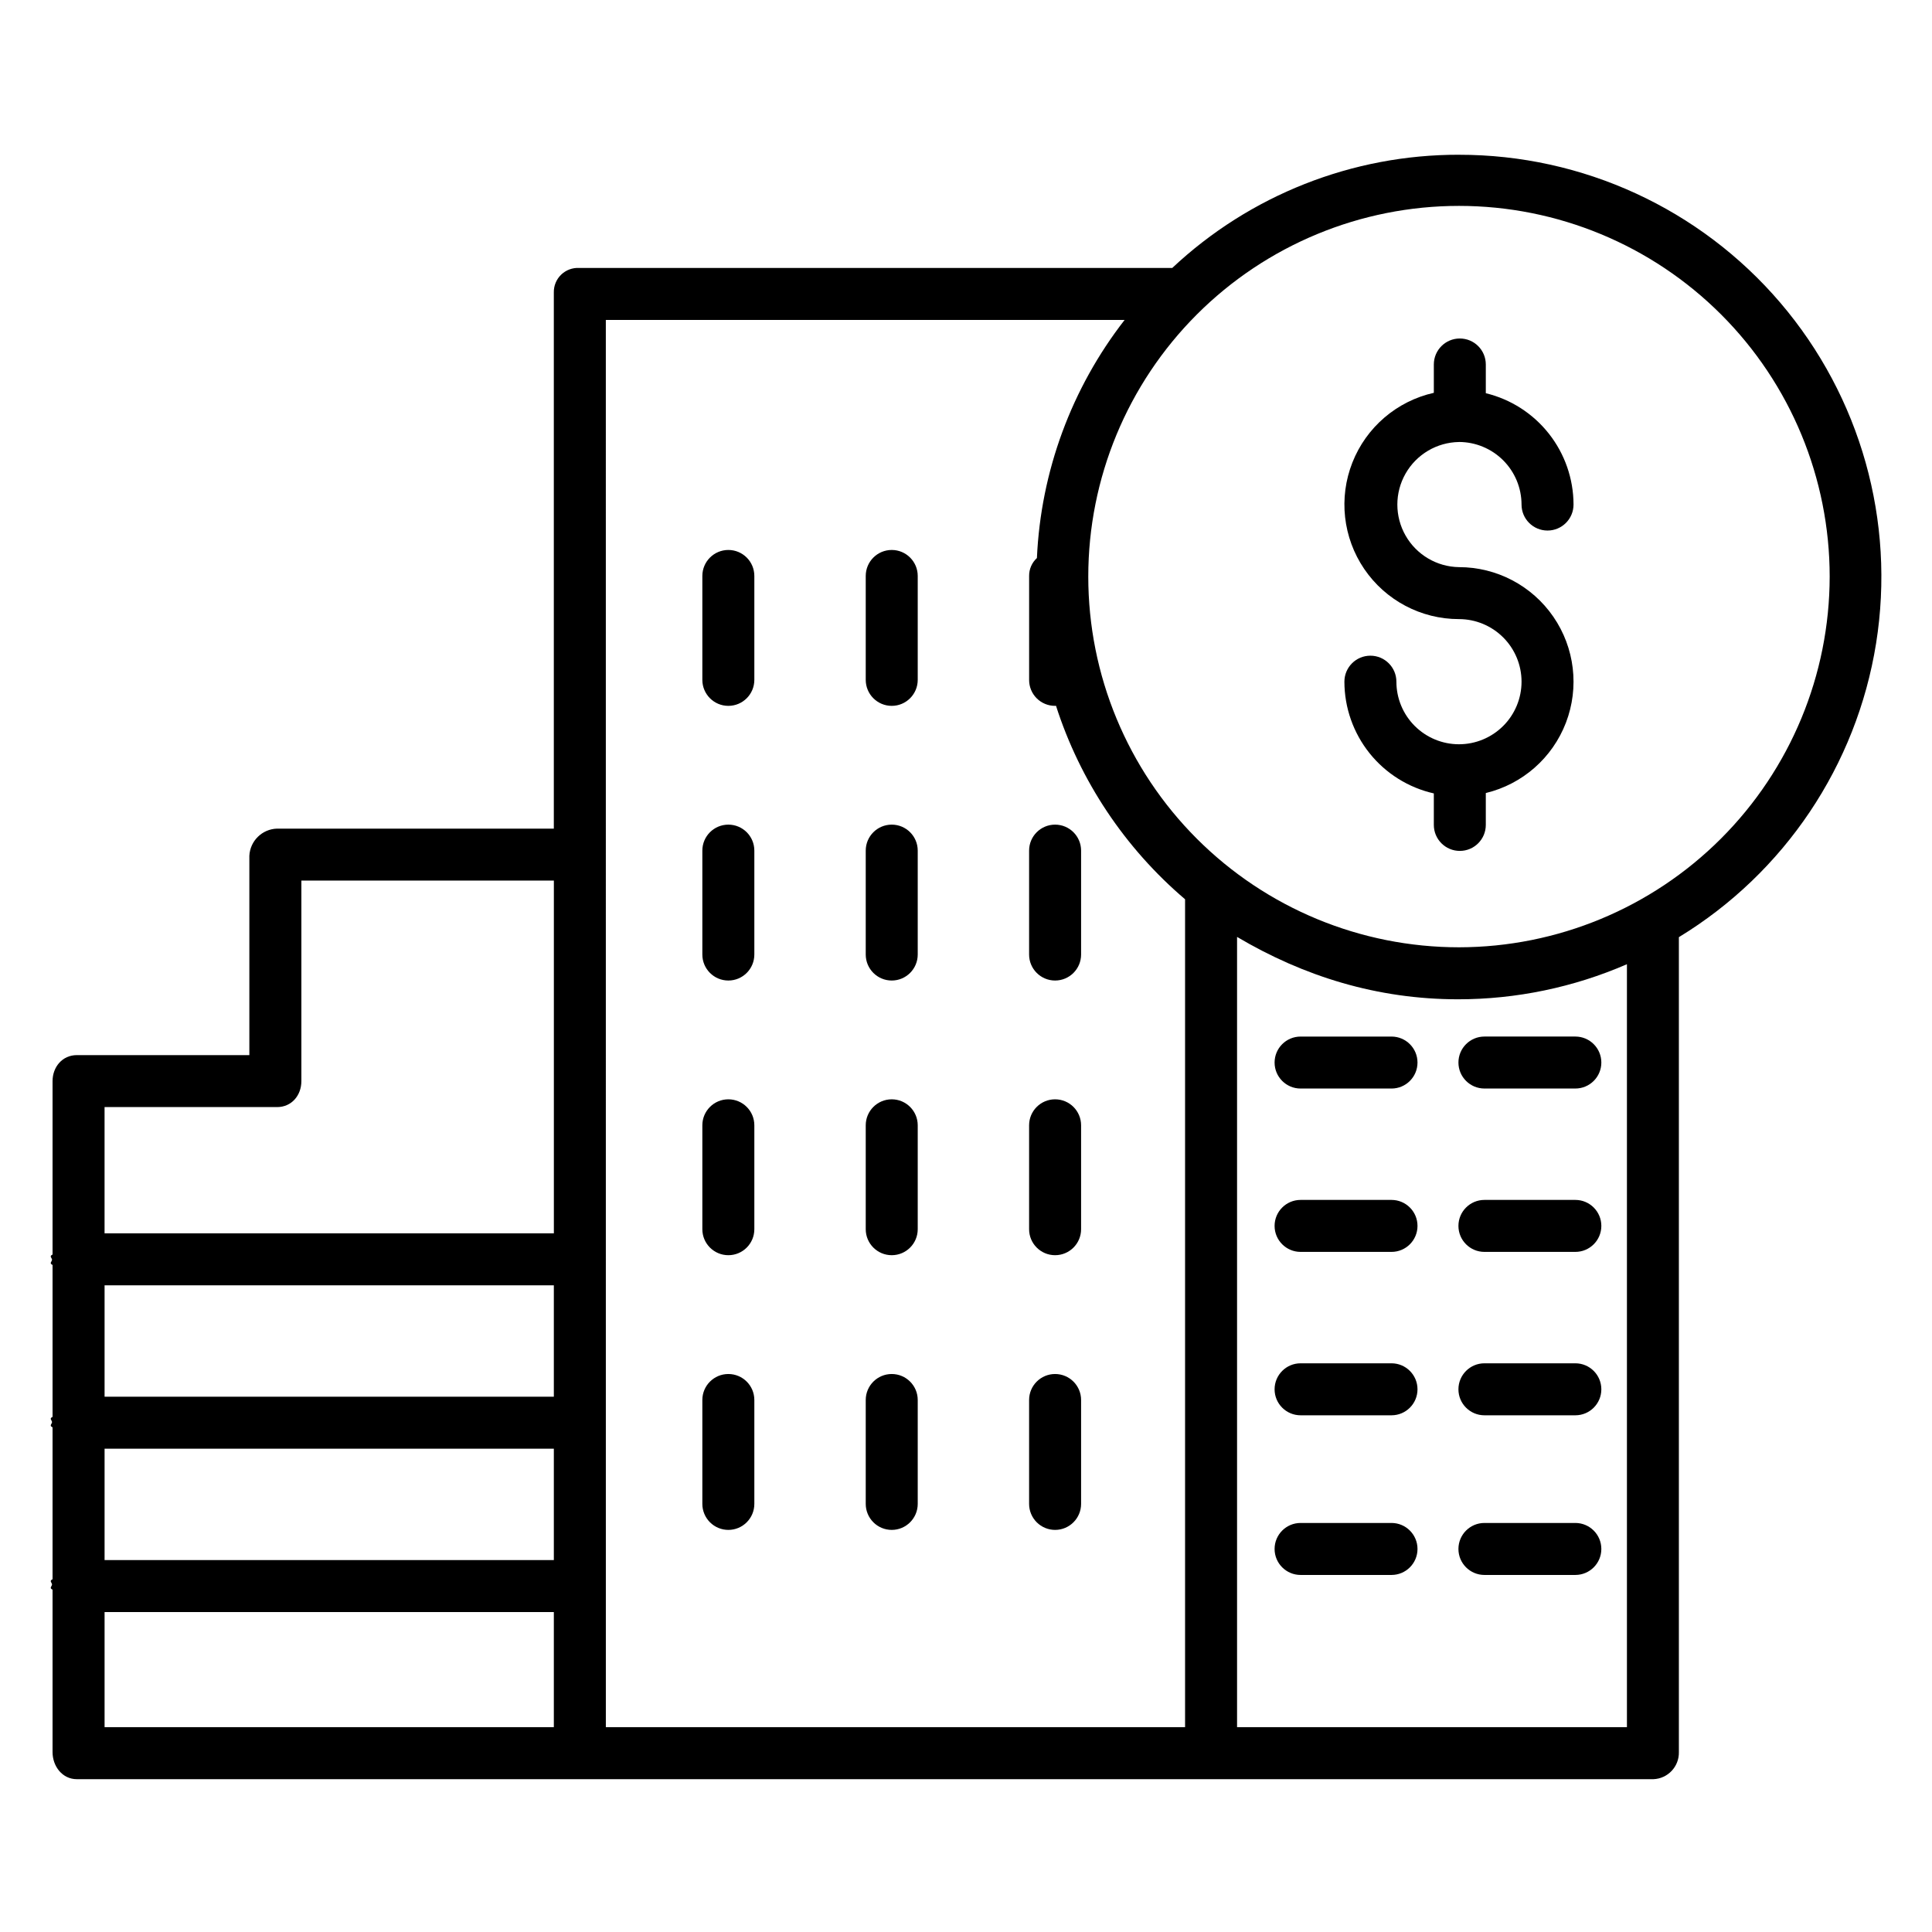 <?xml version="1.0" encoding="UTF-8"?>
<!-- Uploaded to: SVG Repo, www.svgrepo.com, Generator: SVG Repo Mixer Tools -->
<svg fill="#000000" width="800px" height="800px" version="1.1" viewBox="144 144 512 512" xmlns="http://www.w3.org/2000/svg">
 <g>
  <path d="m512.76 461.99h-24.09c-3.805 0-6.891 3.082-6.891 6.887 0 3.805 3.086 6.887 6.891 6.887h24.094-0.004c3.805 0 6.891-3.082 6.891-6.887 0-3.805-3.086-6.887-6.891-6.887z"/>
  <path d="m512.76 505.29h-24.09c-3.805 0-6.891 3.086-6.891 6.891 0 3.805 3.086 6.887 6.891 6.887h24.094-0.004c3.805 0 6.891-3.082 6.891-6.887 0-3.805-3.086-6.891-6.891-6.891z"/>
  <path d="m512.76 547.6h-24.09c-3.805 0-6.891 3.086-6.891 6.891 0 3.805 3.086 6.887 6.891 6.887h24.094-0.004c3.805 0 6.891-3.082 6.891-6.887 0-3.805-3.086-6.891-6.891-6.891z"/>
  <path d="m423.61 403.85c3.805 0 6.891-3.086 6.891-6.891v-27.535c0-3.805-3.086-6.887-6.891-6.887-3.805 0-6.887 3.082-6.887 6.887v27.535c0 3.805 3.082 6.891 6.887 6.891z"/>
  <path d="m380.32 403.85c3.801 0 6.887-3.086 6.887-6.891v-27.535c0-3.805-3.086-6.887-6.887-6.887-3.805 0-6.891 3.082-6.891 6.887v27.535c0 3.805 3.086 6.891 6.891 6.891z"/>
  <path d="m337.02 403.85c3.805 0 6.887-3.086 6.887-6.891v-27.535c0-3.805-3.082-6.887-6.887-6.887-3.805 0-6.891 3.082-6.891 6.887v27.535c0 3.805 3.086 6.891 6.891 6.891z"/>
  <path d="m512.76 418.7h-24.09c-3.805 0-6.891 3.082-6.891 6.887 0 3.805 3.086 6.887 6.891 6.887h24.094-0.004c3.805 0 6.891-3.082 6.891-6.887 0-3.805-3.086-6.887-6.891-6.887z"/>
  <path d="m561.48 461.99h-24.09c-3.805 0-6.891 3.082-6.891 6.887 0 3.805 3.086 6.887 6.891 6.887h24.094-0.004c3.805 0 6.891-3.082 6.891-6.887 0-3.805-3.086-6.887-6.891-6.887z"/>
  <path d="m561.48 505.29h-24.09c-3.805 0-6.891 3.086-6.891 6.891 0 3.805 3.086 6.887 6.891 6.887h24.094-0.004c3.805 0 6.891-3.082 6.891-6.887 0-3.805-3.086-6.891-6.891-6.891z"/>
  <path d="m561.48 547.6h-24.09c-3.805 0-6.891 3.086-6.891 6.891 0 3.805 3.086 6.887 6.891 6.887h24.094-0.004c3.805 0 6.891-3.082 6.891-6.887 0-3.805-3.086-6.891-6.891-6.891z"/>
  <path d="m537.39 432.47h24.094-0.004c3.805 0 6.891-3.082 6.891-6.887 0-3.805-3.086-6.887-6.891-6.887h-24.09c-3.805 0-6.891 3.082-6.891 6.887 0 3.805 3.086 6.887 6.891 6.887z"/>
  <path d="m380.32 331.06c3.801 0 6.887-3.086 6.887-6.891v-27.535c0-3.805-3.086-6.887-6.887-6.887-3.805 0-6.891 3.082-6.891 6.887v27.535c0 3.805 3.086 6.891 6.891 6.891z"/>
  <path d="m337.02 331.06c3.805 0 6.887-3.086 6.887-6.891v-27.535c0-3.805-3.082-6.887-6.887-6.887-3.805 0-6.891 3.082-6.891 6.887v27.535c0 3.805 3.086 6.891 6.891 6.891z"/>
  <path d="m423.61 476.64c3.805 0 6.891-3.082 6.891-6.887v-27.535c0-3.805-3.086-6.887-6.891-6.887-3.805 0-6.887 3.082-6.887 6.887v27.535c0 3.805 3.082 6.887 6.887 6.887z"/>
  <path d="m380.32 476.64c3.801 0 6.887-3.082 6.887-6.887v-27.535c0-3.805-3.086-6.887-6.887-6.887-3.805 0-6.891 3.082-6.891 6.887v27.535c0 3.805 3.086 6.887 6.891 6.887z"/>
  <path d="m337.02 476.64c3.805 0 6.887-3.082 6.887-6.887v-27.535c0-3.805-3.082-6.887-6.887-6.887-3.805 0-6.891 3.082-6.891 6.887v27.535c0 3.805 3.086 6.887 6.891 6.887z"/>
  <path d="m423.61 549.44c3.805 0 6.891-3.086 6.891-6.891v-27.535c0-3.805-3.086-6.887-6.891-6.887-3.805 0-6.887 3.082-6.887 6.887v27.535c0 1.828 0.727 3.578 2.016 4.871 1.293 1.293 3.047 2.019 4.871 2.019z"/>
  <path d="m380.32 549.44c3.801 0 6.887-3.086 6.887-6.891v-27.535c0-3.805-3.086-6.887-6.887-6.887-3.805 0-6.891 3.082-6.891 6.887v27.535c0 1.828 0.727 3.578 2.019 4.871 1.289 1.293 3.043 2.019 4.871 2.019z"/>
  <path d="m337.02 549.44c3.805 0 6.887-3.086 6.887-6.891v-27.535c0-3.805-3.082-6.887-6.887-6.887-3.805 0-6.891 3.082-6.891 6.887v27.535c0 1.828 0.727 3.578 2.019 4.871 1.293 1.293 3.043 2.019 4.871 2.019z"/>
  <path d="m530.64 185.01c-28.227-0.047-55.402 10.684-75.98 30h-157.2c-1.762-0.09-3.481 0.555-4.75 1.781-1.266 1.227-1.969 2.922-1.941 4.684v142.12h-73.336c-3.957 0.109-7.16 3.25-7.352 7.203v52.82h-45.723c-3.805 0-6.43 3.106-6.43 6.906v45.941c-0.984 0.445-0.141 0.91-0.141 1.379s-0.844 0.938 0.141 1.383v40.258c-0.984 0.445-0.141 0.91-0.141 1.383 0.004 0.477-0.844 0.945 0.141 1.391v40.258c-0.984 0.445-0.141 0.91-0.141 1.383 0 0.473-0.844 0.938 0.141 1.379v43.039c0 3.805 2.625 7.184 6.43 7.184h417.82c3.828-0.152 6.832-3.352 6.742-7.184v-215.96c27.984-17.043 47.086-45.5 52.262-77.852 5.172-32.355-4.102-65.348-25.375-90.27-21.273-24.918-52.406-39.254-85.168-39.219zm-226.09 43.773h137.49c-14.098 18.121-22.219 40.168-23.246 63.102-1.332 1.219-2.086 2.945-2.066 4.75v27.535c-0.012 1.824 0.707 3.574 1.988 4.867 1.285 1.293 3.031 2.019 4.856 2.023 0.094-0.004 0.184-0.012 0.277-0.023 6.41 19.941 18.258 37.699 34.207 51.281v219.4h-153.5zm-13.777 285.36h-119.06v-29.523h119.06zm-119.06 13.773h119.06v29.52h-119.06zm45.727-90.527c3.805 0 6.426-3.066 6.426-6.871v-53.152h66.914v93.48h-119.07v-33.457zm-45.727 133.82h119.06v30.504h-119.06zm403.44 30.504h-103.32v-209.42c17.711 10.477 37.16 16.531 58.586 16.531 15.391 0.004 30.617-3.16 44.734-9.297zm-44.508-206.67c-26.055 0-51.043-10.348-69.469-28.773-18.422-18.422-28.773-43.41-28.773-69.465s10.352-51.043 28.773-69.465c18.426-18.426 43.414-28.777 69.469-28.777 26.055 0 51.043 10.352 69.465 28.777 18.426 18.422 28.773 43.41 28.773 69.465-0.027 26.047-10.387 51.016-28.805 69.434-18.418 18.418-43.391 28.777-69.434 28.805z"/>
  <path d="m530.64 261.13c4.394 0.004 8.609 1.75 11.719 4.859s4.859 7.324 4.863 11.723c0 3.805 3.082 6.887 6.887 6.887 3.805 0 6.891-3.082 6.891-6.887-0.012-6.812-2.309-13.422-6.523-18.773-4.215-5.352-10.102-9.133-16.723-10.734v-7.613c0-3.805-3.082-6.887-6.887-6.887-3.805 0-6.887 3.082-6.887 6.887v7.508c-9.809 2.203-17.887 9.117-21.578 18.465s-2.516 19.914 3.137 28.223c5.652 8.312 15.051 13.285 25.102 13.281 4.398 0 8.613 1.75 11.727 4.859 3.109 3.109 4.856 7.328 4.856 11.727 0 4.394-1.746 8.613-4.856 11.723-3.113 3.109-7.328 4.859-11.727 4.859-4.398 0-8.617-1.75-11.727-4.859s-4.856-7.328-4.856-11.723c0-3.805-3.086-6.891-6.891-6.891s-6.887 3.086-6.887 6.891c0.012 6.891 2.359 13.57 6.664 18.953 4.309 5.379 10.312 9.137 17.035 10.656v8.344c0 3.805 3.082 6.891 6.887 6.891 3.805 0 6.887-3.086 6.887-6.891v-8.449 0.004c9.719-2.344 17.66-9.316 21.238-18.652 3.574-9.332 2.328-19.828-3.336-28.062-5.664-8.238-15.02-13.156-25.016-13.152-5.863-0.09-11.242-3.269-14.148-8.363s-2.906-11.344 0-16.434c2.906-5.094 8.285-8.273 14.148-8.363z"/>
 </g>
</svg>